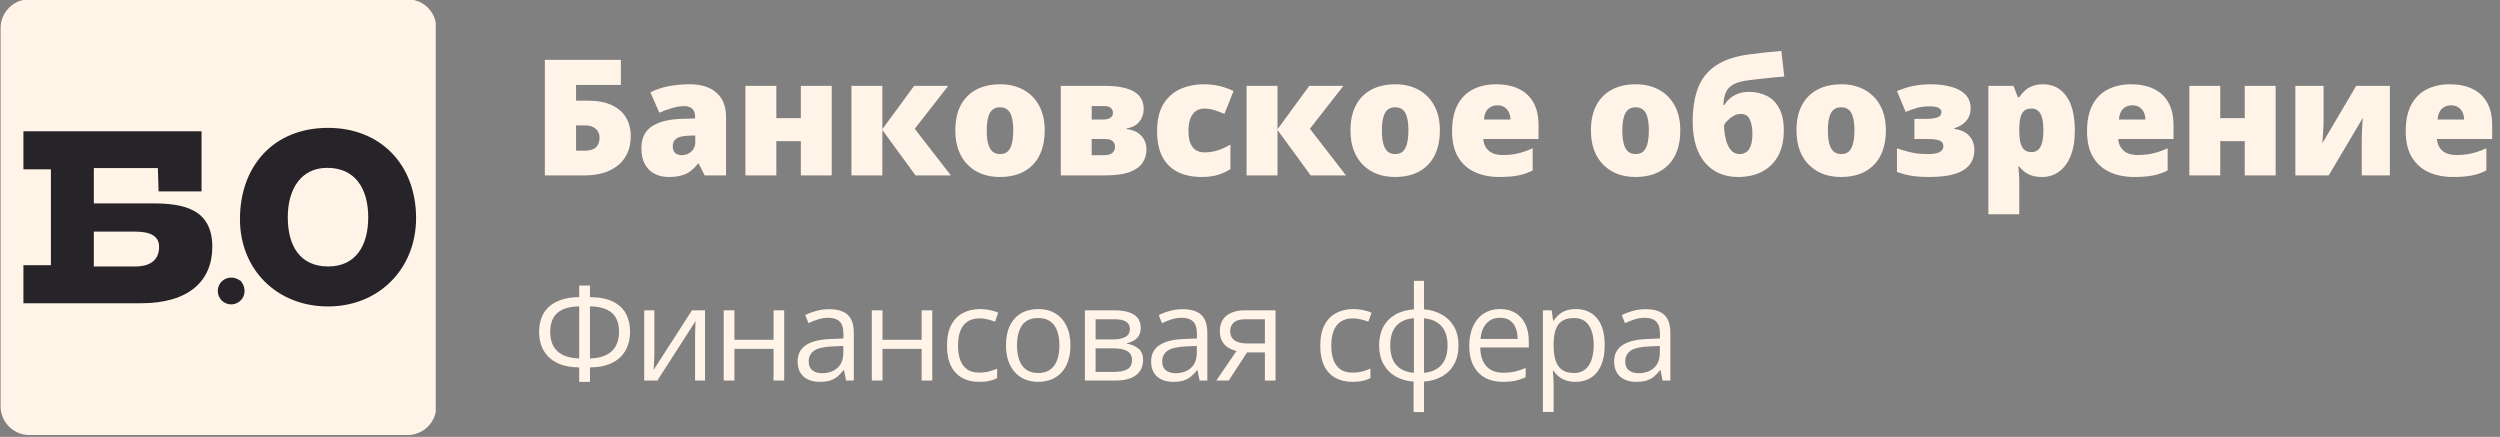 <?xml version="1.0" encoding="UTF-8"?> <svg xmlns="http://www.w3.org/2000/svg" width="1545" height="270" viewBox="0 0 1545 270" fill="none"><rect x="0" y="0" width="1545" height="270" fill="#808080" stroke="none"/><g clip-path="url(#clip0_5264_3846)"><path d="M18.157 268.849H251.857C261.687 268.849 269.647 260.879 269.647 251.059V17.349C269.647 7.519 261.677 -0.441 251.857 -0.441H18.157C8.327 -0.441 0.367 7.529 0.367 17.349V251.049C0.357 260.879 8.327 268.849 18.157 268.849Z" fill="#FFF4E7"></path><path d="M142.866 188.109C149.366 188.109 154.126 180.609 148.946 173.779C148.936 173.769 148.926 173.759 148.916 173.749C142.096 168.569 134.586 173.319 134.586 179.829C134.576 184.399 138.286 188.109 142.866 188.109Z" fill="#262429"></path><path d="M227.567 134.2C227.567 151.63 219.987 164.67 202.857 164.67C185.577 164.67 177.847 152.24 177.847 134.2C177.847 117.22 185.727 103.73 202.257 103.73C219.837 103.73 227.567 117.07 227.567 134.2ZM257.137 134.81C257.137 101.76 235.157 79.019 202.717 79.019C168.917 79.019 148.297 102.82 148.297 135.41C148.297 166.64 171.187 189.38 202.717 189.38C234.397 189.38 257.137 165.88 257.137 134.81ZM98.317 152.54C98.317 159.97 93.767 164.67 83.617 164.67H57.987V143.14H83.607C93.467 143.14 98.317 146.18 98.317 152.54ZM131.207 152.54C131.207 128.74 112.717 125.71 94.517 125.71H57.987V103.88H97.557L98.017 118.28H124.547V81.139H14.477V104.64H31.457V163.91H14.477V187.41H87.247C116.657 187.41 131.207 173.61 131.207 152.54Z" fill="#262429"></path></g><path d="M336.717 108.398V36.995H383.7V52.477H356.008V62.196H362.992C369.114 62.196 374.144 63.124 378.084 64.98C382.056 66.836 385.003 69.424 386.924 72.746C388.845 76.034 389.805 79.844 389.805 84.174C389.805 91.695 387.266 97.621 382.186 101.952C377.107 106.249 370.042 108.398 360.99 108.398H336.717ZM356.008 93.112H361.332C364.49 93.112 366.802 92.428 368.267 91.06C369.765 89.66 370.514 87.674 370.514 85.102C370.514 83.441 370.123 82.058 369.342 80.951C368.593 79.811 367.551 78.948 366.216 78.362C364.881 77.776 363.383 77.483 361.723 77.483H356.008V93.112ZM426.363 52.086C433.363 52.086 438.833 53.828 442.773 57.312C446.713 60.763 448.683 65.696 448.683 72.111V108.398H435.447L431.784 101.072H431.393C429.831 103.026 428.219 104.622 426.558 105.859C424.93 107.063 423.058 107.943 420.942 108.496C418.825 109.082 416.237 109.375 413.176 109.375C409.985 109.375 407.12 108.724 404.58 107.422C402.041 106.119 400.038 104.149 398.573 101.512C397.108 98.875 396.375 95.537 396.375 91.5C396.375 85.574 398.427 81.178 402.529 78.313C406.632 75.448 412.574 73.836 420.356 73.478L429.586 73.185V72.404C429.586 69.929 428.968 68.171 427.73 67.129C426.526 66.087 424.898 65.566 422.846 65.566C420.665 65.566 418.223 65.957 415.521 66.738C412.851 67.487 410.164 68.464 407.462 69.668L401.943 57.068C405.134 55.44 408.748 54.203 412.785 53.356C416.823 52.51 421.349 52.086 426.363 52.086ZM429.684 83.686L425.288 83.881C421.772 84.011 419.297 84.63 417.865 85.737C416.465 86.811 415.765 88.358 415.765 90.377C415.765 92.265 416.269 93.665 417.279 94.577C418.288 95.456 419.623 95.895 421.284 95.895C423.595 95.895 425.565 95.163 427.193 93.698C428.854 92.233 429.684 90.328 429.684 87.983V83.686ZM479.77 53.063V72.99H494.91V53.063H514.007V108.398H494.91V87.202H479.77V108.398H460.674V53.063H479.77ZM564.923 53.063H586.022L565.314 79.583L587.634 108.398H565.802L545.29 80.316V108.398H526.193V53.063H545.29V79.876L564.923 53.063ZM645.632 80.609C645.632 85.232 644.997 89.335 643.727 92.916C642.457 96.498 640.618 99.51 638.208 101.952C635.799 104.394 632.885 106.249 629.466 107.519C626.047 108.757 622.189 109.375 617.891 109.375C613.886 109.375 610.207 108.757 606.853 107.519C603.532 106.249 600.634 104.394 598.16 101.952C595.685 99.51 593.764 96.498 592.396 92.916C591.062 89.335 590.394 85.232 590.394 80.609C590.394 74.487 591.501 69.31 593.715 65.078C595.962 60.845 599.153 57.621 603.288 55.407C607.455 53.193 612.421 52.086 618.184 52.086C623.491 52.086 628.212 53.193 632.347 55.407C636.482 57.621 639.722 60.845 642.066 65.078C644.443 69.31 645.632 74.487 645.632 80.609ZM609.783 80.609C609.783 83.767 610.06 86.437 610.614 88.618C611.167 90.767 612.046 92.412 613.251 93.551C614.488 94.658 616.1 95.212 618.086 95.212C620.072 95.212 621.651 94.658 622.824 93.551C623.996 92.412 624.842 90.767 625.363 88.618C625.917 86.437 626.194 83.767 626.194 80.609C626.194 77.45 625.917 74.813 625.363 72.697C624.842 70.58 623.979 68.985 622.775 67.91C621.603 66.836 620.007 66.299 617.988 66.299C615.091 66.299 612.991 67.503 611.688 69.913C610.418 72.322 609.783 75.888 609.783 80.609ZM706.804 67.373C706.804 70.271 705.925 72.859 704.167 75.139C702.441 77.385 699.788 78.802 696.206 79.388V79.778C700.146 80.234 703.174 81.602 705.29 83.881C707.439 86.127 708.514 89.025 708.514 92.574C708.514 95.342 707.765 97.93 706.267 100.34C704.802 102.749 702.197 104.703 698.453 106.201C694.708 107.666 689.45 108.398 682.678 108.398H655.572V53.063H682.775C688.343 53.063 692.885 53.617 696.402 54.724C699.951 55.798 702.572 57.41 704.265 59.559C705.958 61.675 706.804 64.28 706.804 67.373ZM689.076 90.719C689.076 89.286 688.604 88.13 687.659 87.251C686.748 86.339 684.957 85.883 682.287 85.883H674.668V95.895H682.092C684.599 95.895 686.389 95.423 687.464 94.479C688.538 93.502 689.076 92.249 689.076 90.719ZM687.806 69.913C687.806 68.48 687.35 67.406 686.438 66.689C685.527 65.941 684.208 65.566 682.482 65.566H674.668V73.869H681.799C683.817 73.869 685.315 73.494 686.292 72.746C687.301 71.997 687.806 71.052 687.806 69.913ZM742.678 109.375C737.078 109.375 732.21 108.382 728.075 106.396C723.94 104.377 720.733 101.284 718.454 97.117C716.207 92.916 715.084 87.544 715.084 80.999C715.084 74.292 716.337 68.806 718.844 64.54C721.384 60.275 724.852 57.133 729.247 55.114C733.643 53.096 738.624 52.086 744.192 52.086C747.578 52.086 750.786 52.461 753.814 53.21C756.874 53.958 759.707 54.984 762.312 56.286L756.695 70.401C754.416 69.392 752.283 68.594 750.297 68.008C748.344 67.389 746.309 67.08 744.192 67.08C742.271 67.08 740.578 67.585 739.113 68.594C737.648 69.603 736.508 71.134 735.694 73.185C734.88 75.204 734.473 77.776 734.473 80.902C734.473 84.093 734.88 86.665 735.694 88.618C736.541 90.572 737.697 91.988 739.162 92.867C740.659 93.746 742.369 94.186 744.29 94.186C747.057 94.186 749.809 93.763 752.544 92.916C755.311 92.037 757.932 90.832 760.407 89.302V104.491C758.128 105.989 755.556 107.177 752.69 108.057C749.825 108.936 746.488 109.375 742.678 109.375ZM809.126 53.063H830.224L809.516 79.583L831.836 108.398H810.005L789.492 80.316V108.398H770.396V53.063H789.492V79.876L809.126 53.063ZM889.834 80.609C889.834 85.232 889.199 89.335 887.929 92.916C886.66 96.498 884.82 99.51 882.411 101.952C880.001 104.394 877.087 106.249 873.668 107.519C870.249 108.757 866.391 109.375 862.093 109.375C858.088 109.375 854.409 108.757 851.055 107.519C847.734 106.249 844.837 104.394 842.362 101.952C839.887 99.51 837.966 96.498 836.599 92.916C835.264 89.335 834.596 85.232 834.596 80.609C834.596 74.487 835.703 69.31 837.918 65.078C840.164 60.845 843.355 57.621 847.49 55.407C851.658 53.193 856.623 52.086 862.386 52.086C867.693 52.086 872.415 53.193 876.55 55.407C880.685 57.621 883.925 60.845 886.269 65.078C888.646 69.31 889.834 74.487 889.834 80.609ZM853.986 80.609C853.986 83.767 854.263 86.437 854.816 88.618C855.37 90.767 856.249 92.412 857.453 93.551C858.691 94.658 860.302 95.212 862.289 95.212C864.275 95.212 865.854 94.658 867.026 93.551C868.198 92.412 869.045 90.767 869.566 88.618C870.119 86.437 870.396 83.767 870.396 80.609C870.396 77.45 870.119 74.813 869.566 72.697C869.045 70.58 868.182 68.985 866.977 67.91C865.805 66.836 864.21 66.299 862.191 66.299C859.293 66.299 857.193 67.503 855.891 69.913C854.621 72.322 853.986 75.888 853.986 80.609ZM924.682 52.086C930.055 52.086 934.694 53.031 938.602 54.919C942.509 56.775 945.521 59.575 947.637 63.319C949.753 67.064 950.812 71.752 950.812 77.385V85.883H916.673C916.835 88.781 917.91 91.158 919.896 93.014C921.915 94.87 924.878 95.798 928.785 95.798C932.236 95.798 935.394 95.456 938.26 94.772C941.158 94.088 944.137 93.03 947.197 91.598V105.322C944.527 106.722 941.613 107.747 938.455 108.398C935.297 109.05 931.308 109.375 926.489 109.375C920.922 109.375 915.94 108.382 911.544 106.396C907.149 104.41 903.681 101.333 901.142 97.165C898.634 92.998 897.381 87.642 897.381 81.097C897.381 74.455 898.52 69.001 900.8 64.736C903.079 60.438 906.27 57.263 910.372 55.212C914.475 53.128 919.245 52.086 924.682 52.086ZM925.366 65.078C923.119 65.078 921.231 65.794 919.701 67.227C918.203 68.627 917.324 70.841 917.063 73.869H933.473C933.441 72.241 933.115 70.759 932.497 69.424C931.878 68.089 930.966 67.031 929.762 66.25C928.589 65.468 927.124 65.078 925.366 65.078ZM1038.43 80.609C1038.43 85.232 1037.8 89.335 1036.53 92.916C1035.26 96.498 1033.42 99.51 1031.01 101.952C1028.6 104.394 1025.68 106.249 1022.27 107.519C1018.85 108.757 1014.99 109.375 1010.69 109.375C1006.69 109.375 1003.01 108.757 999.653 107.519C996.332 106.249 993.434 104.394 990.96 101.952C988.485 99.51 986.564 96.498 985.197 92.916C983.862 89.335 983.194 85.232 983.194 80.609C983.194 74.487 984.301 69.31 986.515 65.078C988.762 60.845 991.953 57.621 996.088 55.407C1000.26 53.193 1005.22 52.086 1010.98 52.086C1016.29 52.086 1021.01 53.193 1025.15 55.407C1029.28 57.621 1032.52 60.845 1034.87 65.078C1037.24 69.31 1038.43 74.487 1038.43 80.609ZM1002.58 80.609C1002.58 83.767 1002.86 86.437 1003.41 88.618C1003.97 90.767 1004.85 92.412 1006.05 93.551C1007.29 94.658 1008.9 95.212 1010.89 95.212C1012.87 95.212 1014.45 94.658 1015.62 93.551C1016.8 92.412 1017.64 90.767 1018.16 88.618C1018.72 86.437 1018.99 83.767 1018.99 80.609C1018.99 77.45 1018.72 74.813 1018.16 72.697C1017.64 70.58 1016.78 68.985 1015.57 67.91C1014.4 66.836 1012.81 66.299 1010.79 66.299C1007.89 66.299 1005.79 67.503 1004.49 69.913C1003.22 72.322 1002.58 75.888 1002.58 80.609ZM1046.08 75.285C1046.08 67.341 1047.12 60.503 1049.2 54.772C1051.32 49.009 1054.88 44.37 1059.9 40.853C1064.91 37.304 1071.78 34.911 1080.51 33.674C1083.44 33.283 1086.68 32.892 1090.23 32.502C1093.78 32.111 1097.33 31.769 1100.87 31.476L1102.68 47.3C1101.02 47.43 1099.25 47.577 1097.36 47.739C1095.5 47.902 1093.63 48.098 1091.74 48.326C1089.85 48.521 1088.01 48.716 1086.22 48.912C1084.43 49.107 1082.79 49.302 1081.29 49.498C1076.76 50.019 1073.36 50.93 1071.08 52.233C1068.84 53.535 1067.31 55.228 1066.49 57.312C1065.68 59.396 1065.17 61.887 1064.98 64.785H1065.81C1066.43 63.58 1067.4 62.359 1068.74 61.122C1070.07 59.884 1071.75 58.859 1073.77 58.045C1075.79 57.198 1078.13 56.775 1080.8 56.775C1084.9 56.775 1088.58 57.589 1091.84 59.217C1095.1 60.845 1097.67 63.417 1099.56 66.933C1101.44 70.417 1102.39 74.976 1102.39 80.609C1102.39 86.958 1101.18 92.265 1098.77 96.53C1096.4 100.796 1093.08 104.003 1088.81 106.152C1084.58 108.301 1079.68 109.375 1074.11 109.375C1069.84 109.375 1065.99 108.626 1062.54 107.129C1059.12 105.631 1056.17 103.433 1053.7 100.535C1051.25 97.637 1049.36 94.072 1048.03 89.839C1046.73 85.607 1046.08 80.755 1046.08 75.285ZM1075.09 95.212C1076.65 95.212 1078.02 94.805 1079.19 93.991C1080.39 93.177 1081.32 91.858 1081.97 90.035C1082.66 88.179 1083 85.737 1083 82.709C1083 79.127 1082.46 76.18 1081.39 73.869C1080.35 71.557 1078.47 70.401 1075.77 70.401C1074.24 70.401 1072.74 70.824 1071.28 71.671C1069.84 72.485 1068.61 73.429 1067.57 74.504C1066.52 75.578 1065.82 76.506 1065.47 77.287C1065.47 79.371 1065.64 81.472 1066 83.588C1066.36 85.704 1066.91 87.642 1067.66 89.4C1068.41 91.158 1069.39 92.574 1070.59 93.649C1071.83 94.691 1073.33 95.212 1075.09 95.212ZM1165.47 80.609C1165.47 85.232 1164.83 89.335 1163.56 92.916C1162.29 96.498 1160.45 99.51 1158.04 101.952C1155.63 104.394 1152.72 106.249 1149.3 107.519C1145.88 108.757 1142.02 109.375 1137.72 109.375C1133.72 109.375 1130.04 108.757 1126.69 107.519C1123.37 106.249 1120.47 104.394 1117.99 101.952C1115.52 99.51 1113.6 96.498 1112.23 92.916C1110.9 89.335 1110.23 85.232 1110.23 80.609C1110.23 74.487 1111.34 69.31 1113.55 65.078C1115.8 60.845 1118.99 57.621 1123.12 55.407C1127.29 53.193 1132.25 52.086 1138.02 52.086C1143.33 52.086 1148.05 53.193 1152.18 55.407C1156.32 57.621 1159.56 60.845 1161.9 65.078C1164.28 69.31 1165.47 74.487 1165.47 80.609ZM1129.62 80.609C1129.62 83.767 1129.89 86.437 1130.45 88.618C1131 90.767 1131.88 92.412 1133.09 93.551C1134.32 94.658 1135.93 95.212 1137.92 95.212C1139.91 95.212 1141.49 94.658 1142.66 93.551C1143.83 92.412 1144.68 90.767 1145.2 88.618C1145.75 86.437 1146.03 83.767 1146.03 80.609C1146.03 77.45 1145.75 74.813 1145.2 72.697C1144.68 70.58 1143.81 68.985 1142.61 67.91C1141.44 66.836 1139.84 66.299 1137.82 66.299C1134.92 66.299 1132.82 67.503 1131.52 69.913C1130.25 72.322 1129.62 75.888 1129.62 80.609ZM1193.33 52.086C1197.86 52.086 1201.97 52.591 1205.69 53.6C1209.4 54.577 1212.34 56.156 1214.53 58.338C1216.74 60.519 1217.85 63.433 1217.85 67.08C1217.85 70.076 1216.92 72.648 1215.06 74.797C1213.24 76.913 1210.83 78.378 1207.84 79.192V79.681C1210.77 80.071 1213.13 80.902 1214.92 82.171C1216.74 83.409 1218.06 84.939 1218.87 86.762C1219.72 88.553 1220.14 90.523 1220.14 92.672C1220.14 96.254 1219.17 99.298 1217.21 101.805C1215.26 104.28 1212.23 106.168 1208.13 107.47C1204.06 108.74 1198.82 109.375 1192.4 109.375C1189.05 109.375 1186.2 109.245 1183.86 108.985C1181.54 108.724 1179.49 108.366 1177.7 107.91C1175.91 107.422 1174.12 106.884 1172.33 106.298V91.695C1174.54 92.444 1177.23 93.226 1180.39 94.04C1183.55 94.821 1187.19 95.212 1191.33 95.212C1194.16 95.212 1196.26 94.951 1197.63 94.43C1199.03 93.877 1199.94 93.226 1200.36 92.477C1200.79 91.728 1201 91.06 1201 90.474C1201 89.465 1200.74 88.635 1200.22 87.983C1199.73 87.3 1198.72 86.779 1197.19 86.421C1195.69 86.062 1193.4 85.883 1190.3 85.883H1183.12V73.478H1189.13C1193.1 73.478 1195.87 73.152 1197.43 72.501C1199.03 71.817 1199.83 70.776 1199.83 69.376C1199.83 68.236 1199.26 67.341 1198.12 66.689C1196.98 66.038 1195.1 65.713 1192.5 65.713C1189.86 65.713 1187.37 66.006 1185.03 66.592C1182.72 67.178 1180.27 68.041 1177.7 69.18L1172.33 56.286C1175.62 54.886 1178.91 53.844 1182.19 53.161C1185.48 52.444 1189.19 52.086 1193.33 52.086ZM1262.61 52.086C1268.73 52.086 1273.53 54.544 1277.02 59.461C1280.5 64.345 1282.24 71.394 1282.24 80.609C1282.24 86.893 1281.36 92.184 1279.61 96.481C1277.85 100.747 1275.44 103.97 1272.38 106.152C1269.35 108.301 1265.9 109.375 1262.02 109.375C1259.42 109.375 1257.21 109.05 1255.38 108.398C1253.59 107.747 1252.09 106.933 1250.89 105.956C1249.72 104.98 1248.72 103.987 1247.91 102.977H1247.32C1247.49 104.247 1247.62 105.615 1247.71 107.08C1247.84 108.545 1247.91 110.254 1247.91 112.208V132.428H1228.81V53.063H1244.34L1247.03 60.096H1247.91C1248.82 58.663 1249.93 57.345 1251.23 56.14C1252.53 54.903 1254.11 53.926 1255.97 53.21C1257.86 52.461 1260.07 52.086 1262.61 52.086ZM1255.43 67.08C1253.57 67.08 1252.11 67.52 1251.04 68.399C1249.96 69.278 1249.18 70.613 1248.69 72.404C1248.23 74.162 1247.97 76.36 1247.91 78.997V80.511C1247.91 83.441 1248.14 85.916 1248.59 87.935C1249.05 89.921 1249.83 91.435 1250.94 92.477C1252.04 93.486 1253.57 93.991 1255.53 93.991C1257.12 93.991 1258.46 93.535 1259.53 92.623C1260.61 91.712 1261.42 90.263 1261.98 88.276C1262.53 86.29 1262.81 83.669 1262.81 80.413C1262.81 75.562 1262.17 72.127 1260.9 70.108C1259.66 68.089 1257.84 67.08 1255.43 67.08ZM1317.09 52.086C1322.46 52.086 1327.1 53.031 1331.01 54.919C1334.92 56.775 1337.93 59.575 1340.05 63.319C1342.16 67.064 1343.22 71.752 1343.22 77.385V85.883H1309.08C1309.24 88.781 1310.32 91.158 1312.31 93.014C1314.32 94.87 1317.29 95.798 1321.19 95.798C1324.65 95.798 1327.8 95.456 1330.67 94.772C1333.57 94.088 1336.55 93.03 1339.61 91.598V105.322C1336.94 106.722 1334.02 107.747 1330.86 108.398C1327.71 109.05 1323.72 109.375 1318.9 109.375C1313.33 109.375 1308.35 108.382 1303.95 106.396C1299.56 104.41 1296.09 101.333 1293.55 97.165C1291.04 92.998 1289.79 87.642 1289.79 81.097C1289.79 74.455 1290.93 69.001 1293.21 64.736C1295.49 60.438 1298.68 57.263 1302.78 55.212C1306.88 53.128 1311.65 52.086 1317.09 52.086ZM1317.78 65.078C1315.53 65.078 1313.64 65.794 1312.11 67.227C1310.61 68.627 1309.73 70.841 1309.47 73.869H1325.88C1325.85 72.241 1325.52 70.759 1324.91 69.424C1324.29 68.089 1323.38 67.031 1322.17 66.25C1321 65.468 1319.53 65.078 1317.78 65.078ZM1372.11 53.063V72.99H1387.25V53.063H1406.35V108.398H1387.25V87.202H1372.11V108.398H1353.01V53.063H1372.11ZM1435.97 53.063V74.601C1435.97 75.741 1435.94 76.929 1435.87 78.167C1435.84 79.371 1435.77 80.576 1435.68 81.781C1435.61 82.986 1435.53 84.158 1435.43 85.297C1435.37 86.437 1435.3 87.495 1435.24 88.472L1456.14 53.063H1476.95V108.398H1459.56V88.374C1459.56 86.648 1459.58 84.858 1459.61 83.002C1459.67 81.146 1459.75 79.339 1459.85 77.581C1459.95 75.822 1460.08 74.227 1460.24 72.794L1439.14 108.398H1418.53V53.063H1435.97ZM1514.04 52.086C1519.41 52.086 1524.05 53.031 1527.96 54.919C1531.87 56.775 1534.88 59.575 1537 63.319C1539.11 67.064 1540.17 71.752 1540.17 77.385V85.883H1506.03C1506.19 88.781 1507.27 91.158 1509.25 93.014C1511.27 94.87 1514.24 95.798 1518.14 95.798C1521.59 95.798 1524.75 95.456 1527.62 94.772C1530.52 94.088 1533.5 93.03 1536.56 91.598V105.322C1533.89 106.722 1530.97 107.747 1527.81 108.398C1524.66 109.05 1520.67 109.375 1515.85 109.375C1510.28 109.375 1505.3 108.382 1500.9 106.396C1496.51 104.41 1493.04 101.333 1490.5 97.165C1487.99 92.998 1486.74 87.642 1486.74 81.097C1486.74 74.455 1487.88 69.001 1490.16 64.736C1492.44 60.438 1495.63 57.263 1499.73 55.212C1503.83 53.128 1508.6 52.086 1514.04 52.086ZM1514.72 65.078C1512.48 65.078 1510.59 65.794 1509.06 67.227C1507.56 68.627 1506.68 70.841 1506.42 73.869H1522.83C1522.8 72.241 1522.47 70.759 1521.86 69.424C1521.24 68.089 1520.32 67.031 1519.12 66.25C1517.95 65.468 1516.48 65.078 1514.72 65.078Z" fill="#FFF4E7"></path><path d="M364.6 176.465V183.593C370.725 183.699 375.596 184.702 379.213 186.602C382.829 188.503 385.43 191.051 387.014 194.245C388.598 197.44 389.39 201.056 389.39 205.096C389.39 207.841 388.967 210.508 388.122 213.095C387.278 215.682 385.905 218.018 384.004 220.104C382.103 222.163 379.556 223.826 376.361 225.093C373.193 226.334 369.273 226.994 364.6 227.073V235.983H357.947V227.073C353.169 226.994 349.183 226.308 345.988 225.014C342.794 223.721 340.26 222.031 338.385 219.945C336.511 217.86 335.164 215.537 334.346 212.976C333.554 210.415 333.158 207.815 333.158 205.175C333.158 202.244 333.594 199.499 334.465 196.938C335.336 194.351 336.735 192.08 338.662 190.127C340.616 188.147 343.177 186.589 346.345 185.454C349.513 184.293 353.38 183.672 357.947 183.593V176.465H364.6ZM357.947 189.295C353.565 189.401 350.054 190.114 347.414 191.434C344.8 192.727 342.913 194.536 341.751 196.859C340.59 199.182 340.009 201.928 340.009 205.096C340.009 208.422 340.642 211.3 341.91 213.728C343.203 216.131 345.17 218.005 347.81 219.352C350.476 220.671 353.855 221.397 357.947 221.529V189.295ZM364.6 189.295V221.529C368.824 221.397 372.256 220.645 374.896 219.272C377.536 217.9 379.477 215.999 380.717 213.57C381.958 211.141 382.578 208.29 382.578 205.016C382.578 201.822 381.998 199.076 380.836 196.78C379.674 194.456 377.774 192.661 375.134 191.394C372.52 190.1 369.009 189.401 364.6 189.295ZM404.381 191.79V219.074C404.381 219.602 404.367 220.289 404.341 221.133C404.315 221.952 404.275 222.836 404.222 223.787C404.169 224.711 404.117 225.608 404.064 226.479C404.037 227.324 403.998 228.024 403.945 228.578L427.626 191.79H435.704V235.191H429.566V208.58C429.566 207.736 429.579 206.653 429.606 205.333C429.632 204.013 429.672 202.72 429.724 201.452C429.777 200.159 429.817 199.156 429.843 198.443L406.242 235.191H398.124V191.79H404.381ZM453.863 191.79V210.006H478.058V191.79H484.632V235.191H478.058V215.59H453.863V235.191H447.25V191.79H453.863ZM512.374 191.077C517.548 191.077 521.389 192.239 523.897 194.562C526.405 196.885 527.659 200.594 527.659 205.69V235.191H522.868L521.601 228.776H521.284C520.069 230.36 518.802 231.693 517.482 232.776C516.162 233.832 514.631 234.637 512.889 235.191C511.173 235.719 509.061 235.983 506.553 235.983C503.913 235.983 501.563 235.521 499.504 234.597C497.471 233.673 495.861 232.274 494.673 230.4C493.511 228.525 492.93 226.149 492.93 223.272C492.93 218.942 494.646 215.616 498.078 213.293C501.51 210.97 506.737 209.702 513.76 209.491L521.244 209.174V206.521C521.244 202.772 520.439 200.146 518.829 198.641C517.218 197.136 514.948 196.384 512.017 196.384C509.747 196.384 507.582 196.714 505.523 197.374C503.464 198.034 501.51 198.812 499.662 199.71L497.643 194.72C499.596 193.717 501.84 192.859 504.375 192.146C506.909 191.434 509.575 191.077 512.374 191.077ZM521.165 213.808L514.552 214.085C509.14 214.296 505.325 215.18 503.107 216.738C500.89 218.296 499.781 220.5 499.781 223.351C499.781 225.833 500.534 227.667 502.038 228.855C503.543 230.043 505.536 230.637 508.018 230.637C511.872 230.637 515.027 229.568 517.482 227.43C519.937 225.291 521.165 222.084 521.165 217.807V213.808ZM545.383 191.79V210.006H569.578V191.79H576.152V235.191H569.578V215.59H545.383V235.191H538.769V191.79H545.383ZM605.042 235.983C601.135 235.983 597.69 235.178 594.707 233.568C591.723 231.957 589.4 229.502 587.737 226.202C586.074 222.902 585.242 218.744 585.242 213.728C585.242 208.475 586.113 204.185 587.856 200.858C589.625 197.506 592.053 195.024 595.142 193.414C598.231 191.803 601.742 190.998 605.676 190.998C607.84 190.998 609.926 191.222 611.932 191.671C613.965 192.094 615.628 192.635 616.922 193.295L614.942 198.799C613.622 198.271 612.091 197.796 610.348 197.374C608.632 196.951 607.022 196.74 605.517 196.74C602.508 196.74 600 197.387 597.993 198.68C596.013 199.974 594.522 201.875 593.519 204.383C592.542 206.891 592.053 209.98 592.053 213.649C592.053 217.16 592.529 220.157 593.479 222.638C594.456 225.12 595.894 227.021 597.795 228.341C599.722 229.634 602.125 230.281 605.002 230.281C607.299 230.281 609.372 230.043 611.22 229.568C613.068 229.067 614.744 228.486 616.249 227.826V233.687C614.797 234.426 613.173 234.993 611.378 235.389C609.609 235.785 607.497 235.983 605.042 235.983ZM661.533 213.412C661.533 216.976 661.072 220.157 660.148 222.955C659.224 225.753 657.89 228.116 656.148 230.043C654.406 231.971 652.294 233.449 649.812 234.479C647.357 235.482 644.572 235.983 641.456 235.983C638.552 235.983 635.886 235.482 633.457 234.479C631.055 233.449 628.969 231.971 627.201 230.043C625.458 228.116 624.099 225.753 623.122 222.955C622.171 220.157 621.696 216.976 621.696 213.412C621.696 208.66 622.501 204.62 624.112 201.294C625.722 197.941 628.019 195.394 631.002 193.651C634.012 191.882 637.589 190.998 641.734 190.998C645.694 190.998 649.152 191.882 652.109 193.651C655.092 195.42 657.402 197.981 659.039 201.334C660.702 204.66 661.533 208.686 661.533 213.412ZM628.507 213.412C628.507 216.896 628.969 219.919 629.893 222.48C630.817 225.041 632.243 227.021 634.17 228.42C636.097 229.819 638.579 230.519 641.615 230.519C644.624 230.519 647.093 229.819 649.02 228.42C650.974 227.021 652.412 225.041 653.336 222.48C654.26 219.919 654.722 216.896 654.722 213.412C654.722 209.953 654.26 206.97 653.336 204.462C652.412 201.928 650.987 199.974 649.06 198.601C647.132 197.228 644.638 196.542 641.575 196.542C637.061 196.542 633.748 198.034 631.636 201.017C629.55 204 628.507 208.132 628.507 213.412ZM704.957 202.68C704.957 205.399 704.165 207.524 702.581 209.056C700.997 210.56 698.951 211.577 696.443 212.105V212.422C699.162 212.791 701.499 213.768 703.452 215.352C705.432 216.91 706.422 219.299 706.422 222.519C706.422 225.001 705.828 227.192 704.64 229.093C703.452 230.994 701.591 232.485 699.057 233.568C696.522 234.65 693.222 235.191 689.157 235.191H670.466V191.79H688.998C692.113 191.79 694.859 192.146 697.235 192.859C699.637 193.546 701.525 194.681 702.898 196.265C704.271 197.849 704.957 199.987 704.957 202.68ZM699.571 222.519C699.571 219.959 698.595 218.111 696.641 216.976C694.714 215.84 691.902 215.273 688.206 215.273H677.079V229.845H688.365C692.008 229.845 694.78 229.291 696.681 228.182C698.608 227.047 699.571 225.159 699.571 222.519ZM698.265 203.432C698.265 201.373 697.512 199.842 696.007 198.839C694.503 197.809 692.034 197.294 688.602 197.294H677.079V209.768H687.454C691.018 209.768 693.711 209.254 695.532 208.224C697.354 207.194 698.265 205.597 698.265 203.432ZM730.838 191.077C736.012 191.077 739.853 192.239 742.361 194.562C744.869 196.885 746.123 200.594 746.123 205.69V235.191H741.332L740.065 228.776H739.748C738.533 230.36 737.266 231.693 735.946 232.776C734.626 233.832 733.095 234.637 731.353 235.191C729.637 235.719 727.525 235.983 725.017 235.983C722.377 235.983 720.027 235.521 717.968 234.597C715.935 233.673 714.325 232.274 713.137 230.4C711.975 228.525 711.394 226.149 711.394 223.272C711.394 218.942 713.11 215.616 716.542 213.293C719.974 210.97 725.201 209.702 732.224 209.491L739.708 209.174V206.521C739.708 202.772 738.903 200.146 737.293 198.641C735.682 197.136 733.412 196.384 730.481 196.384C728.211 196.384 726.046 196.714 723.987 197.374C721.928 198.034 719.974 198.812 718.126 199.71L716.107 194.72C718.06 193.717 720.304 192.859 722.839 192.146C725.373 191.434 728.039 191.077 730.838 191.077ZM739.629 213.808L733.016 214.085C727.604 214.296 723.789 215.18 721.571 216.738C719.354 218.296 718.245 220.5 718.245 223.351C718.245 225.833 718.997 227.667 720.502 228.855C722.007 230.043 724 230.637 726.482 230.637C730.336 230.637 733.491 229.568 735.946 227.43C738.401 225.291 739.629 222.084 739.629 217.807V213.808ZM759.332 235.191H751.65L764.163 216.896C762.342 216.5 760.652 215.827 759.095 214.877C757.537 213.9 756.27 212.567 755.293 210.877C754.343 209.188 753.867 207.089 753.867 204.581C753.867 200.41 755.253 197.242 758.025 195.077C760.824 192.886 764.507 191.79 769.074 191.79H788.28V235.191H781.706V217.768H770.697L759.332 235.191ZM760.243 204.62C760.243 207.208 761.167 209.135 763.015 210.402C764.863 211.643 767.503 212.263 770.935 212.263H781.706V197.294H769.787C766.407 197.294 763.965 197.981 762.461 199.354C760.982 200.7 760.243 202.456 760.243 204.62ZM835.725 235.983C831.818 235.983 828.373 235.178 825.389 233.568C822.406 231.957 820.083 229.502 818.42 226.202C816.757 222.902 815.925 218.744 815.925 213.728C815.925 208.475 816.796 204.185 818.539 200.858C820.307 197.506 822.736 195.024 825.825 193.414C828.914 191.803 832.425 190.998 836.359 190.998C838.523 190.998 840.609 191.222 842.615 191.671C844.648 192.094 846.311 192.635 847.605 193.295L845.625 198.799C844.305 198.271 842.774 197.796 841.031 197.374C839.315 196.951 837.705 196.74 836.2 196.74C833.191 196.74 830.683 197.387 828.676 198.68C826.696 199.974 825.205 201.875 824.201 204.383C823.225 206.891 822.736 209.98 822.736 213.649C822.736 217.16 823.211 220.157 824.162 222.638C825.139 225.12 826.577 227.021 828.478 228.341C830.405 229.634 832.808 230.281 835.685 230.281C837.982 230.281 840.055 230.043 841.902 229.568C843.75 229.067 845.427 228.486 846.932 227.826V233.687C845.48 234.426 843.856 234.993 842.061 235.389C840.292 235.785 838.18 235.983 835.725 235.983ZM880.02 173.574V191.156C884.323 191.526 888.072 192.648 891.266 194.522C894.46 196.37 896.942 198.892 898.711 202.086C900.48 205.28 901.364 209.082 901.364 213.491C901.364 217.82 900.506 221.595 898.79 224.816C897.1 228.037 894.658 230.585 891.464 232.459C888.296 234.333 884.481 235.455 880.02 235.825V254.674H873.604V235.825C869.301 235.508 865.553 234.426 862.358 232.578C859.19 230.703 856.722 228.156 854.953 224.935C853.184 221.714 852.3 217.9 852.3 213.491C852.3 209.082 853.145 205.28 854.834 202.086C856.55 198.865 859.005 196.331 862.2 194.483C865.394 192.608 869.262 191.5 873.802 191.156V173.574H880.02ZM873.802 196.621C870.45 196.912 867.691 197.756 865.526 199.156C863.361 200.555 861.751 202.456 860.695 204.858C859.665 207.26 859.151 210.138 859.151 213.491C859.151 216.844 859.679 219.734 860.735 222.163C861.791 224.565 863.401 226.466 865.566 227.865C867.731 229.265 870.476 230.123 873.802 230.439V196.621ZM880.02 196.7V230.439C883.346 230.096 886.078 229.212 888.217 227.786C890.382 226.361 891.979 224.447 893.008 222.044C894.064 219.642 894.592 216.791 894.592 213.491C894.592 208.475 893.391 204.554 890.989 201.73C888.586 198.878 884.93 197.202 880.02 196.7ZM927.126 190.998C930.822 190.998 933.99 191.816 936.63 193.453C939.27 195.09 941.289 197.387 942.689 200.344C944.088 203.274 944.787 206.706 944.787 210.64V214.718H914.81C914.89 219.813 916.157 223.694 918.612 226.361C921.067 229.027 924.526 230.36 928.987 230.36C931.733 230.36 934.161 230.109 936.273 229.608C938.385 229.106 940.577 228.367 942.847 227.39V233.172C940.656 234.149 938.478 234.861 936.313 235.31C934.175 235.759 931.64 235.983 928.71 235.983C924.539 235.983 920.896 235.139 917.78 233.449C914.692 231.733 912.289 229.225 910.573 225.925C908.857 222.625 907.999 218.586 907.999 213.808C907.999 209.135 908.778 205.096 910.336 201.69C911.92 198.258 914.137 195.618 916.988 193.77C919.866 191.922 923.245 190.998 927.126 190.998ZM927.047 196.384C923.536 196.384 920.737 197.532 918.652 199.829C916.566 202.126 915.325 205.333 914.929 209.452H937.897C937.871 206.864 937.461 204.594 936.669 202.64C935.904 200.66 934.729 199.129 933.145 198.047C931.561 196.938 929.528 196.384 927.047 196.384ZM973.915 190.998C979.327 190.998 983.644 192.859 986.865 196.582C990.085 200.304 991.696 205.901 991.696 213.372C991.696 218.309 990.957 222.453 989.478 225.806C988 229.159 985.914 231.693 983.221 233.409C980.555 235.125 977.4 235.983 973.757 235.983C971.46 235.983 969.441 235.68 967.698 235.073C965.956 234.465 964.464 233.647 963.224 232.617C961.983 231.588 960.953 230.466 960.135 229.251H959.66C959.739 230.281 959.831 231.522 959.937 232.974C960.069 234.426 960.135 235.693 960.135 236.775V254.595H953.522V191.79H958.947L959.818 198.205H960.135C960.98 196.885 962.009 195.684 963.224 194.602C964.438 193.493 965.916 192.622 967.659 191.988C969.427 191.328 971.513 190.998 973.915 190.998ZM972.767 196.542C969.757 196.542 967.329 197.123 965.481 198.284C963.659 199.446 962.326 201.188 961.481 203.512C960.636 205.808 960.188 208.699 960.135 212.184V213.451C960.135 217.121 960.531 220.223 961.323 222.757C962.141 225.291 963.474 227.219 965.322 228.539C967.197 229.859 969.705 230.519 972.846 230.519C975.539 230.519 977.783 229.793 979.578 228.341C981.373 226.889 982.707 224.869 983.578 222.282C984.475 219.668 984.924 216.672 984.924 213.293C984.924 208.171 983.921 204.106 981.915 201.096C979.935 198.06 976.885 196.542 972.767 196.542ZM1016.98 191.077C1022.16 191.077 1026 192.239 1028.51 194.562C1031.01 196.885 1032.27 200.594 1032.27 205.69V235.191H1027.48L1026.21 228.776H1025.89C1024.68 230.36 1023.41 231.693 1022.09 232.776C1020.77 233.832 1019.24 234.637 1017.5 235.191C1015.78 235.719 1013.67 235.983 1011.16 235.983C1008.52 235.983 1006.17 235.521 1004.11 234.597C1002.08 233.673 1000.47 232.274 999.281 230.4C998.12 228.525 997.539 226.149 997.539 223.272C997.539 218.942 999.255 215.616 1002.69 213.293C1006.12 210.97 1011.35 209.702 1018.37 209.491L1025.85 209.174V206.521C1025.85 202.772 1025.05 200.146 1023.44 198.641C1021.83 197.136 1019.56 196.384 1016.63 196.384C1014.36 196.384 1012.19 196.714 1010.13 197.374C1008.07 198.034 1006.12 198.812 1004.27 199.71L1002.25 194.72C1004.21 193.717 1006.45 192.859 1008.98 192.146C1011.52 191.434 1014.18 191.077 1016.98 191.077ZM1025.77 213.808L1019.16 214.085C1013.75 214.296 1009.93 215.18 1007.72 216.738C1005.5 218.296 1004.39 220.5 1004.39 223.351C1004.39 225.833 1005.14 227.667 1006.65 228.855C1008.15 230.043 1010.15 230.637 1012.63 230.637C1016.48 230.637 1019.64 229.568 1022.09 227.43C1024.55 225.291 1025.77 222.084 1025.77 217.807V213.808Z" fill="#FFF4E7"></path><defs><clipPath id="clip0_5264_3846"><rect width="269.29" height="269.29" fill="white"></rect></clipPath></defs></svg> 